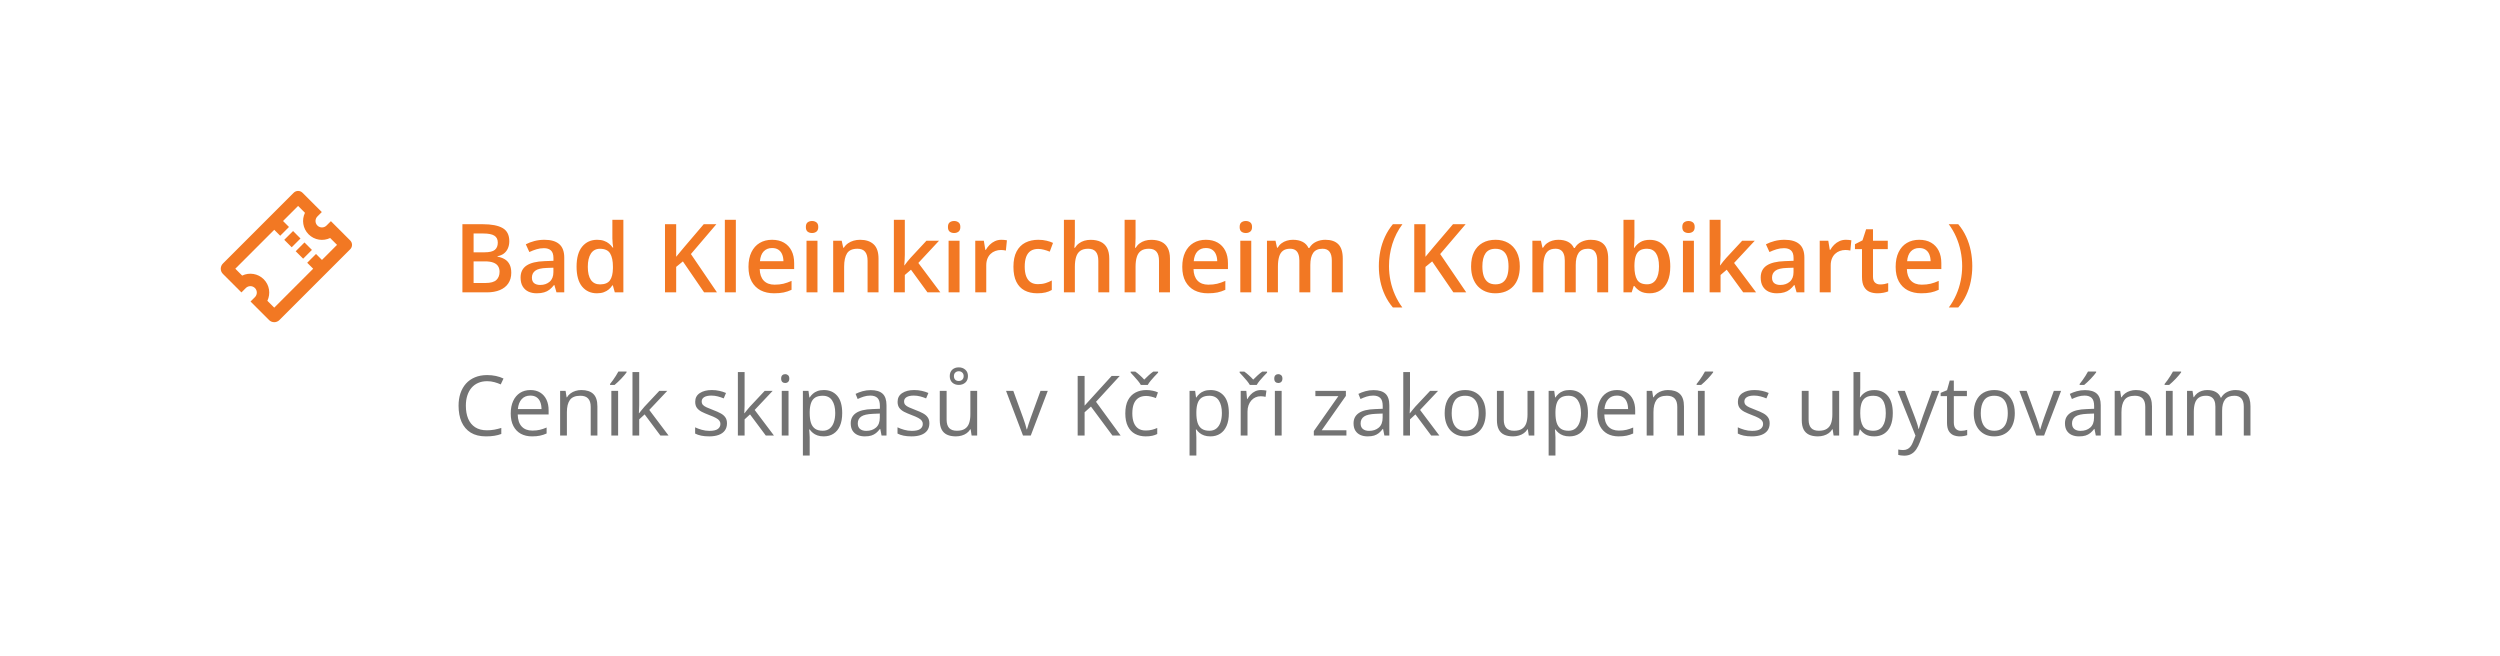 <svg width="419" height="110" viewBox="0 0 419 110" fill="none" xmlns="http://www.w3.org/2000/svg">
<g filter="url(#filter0_d_834_2)">
<rect x="20" y="20" width="379" height="70" rx="8" fill="white"/>
</g>
<path d="M77.5 37.578H80.898C82.372 37.578 83.484 37.792 84.234 38.219C84.984 38.646 85.359 39.383 85.359 40.43C85.359 40.867 85.281 41.263 85.125 41.617C84.974 41.966 84.753 42.255 84.461 42.484C84.169 42.708 83.81 42.859 83.383 42.938V43.016C83.826 43.094 84.219 43.232 84.562 43.43C84.912 43.628 85.185 43.911 85.383 44.281C85.586 44.651 85.688 45.13 85.688 45.719C85.688 46.417 85.521 47.01 85.188 47.5C84.859 47.99 84.388 48.362 83.773 48.617C83.164 48.872 82.44 49 81.602 49H77.5V37.578ZM79.375 42.289H81.172C82.021 42.289 82.609 42.151 82.938 41.875C83.266 41.599 83.43 41.195 83.43 40.664C83.43 40.122 83.234 39.732 82.844 39.492C82.458 39.253 81.844 39.133 81 39.133H79.375V42.289ZM79.375 43.805V47.43H81.352C82.227 47.43 82.841 47.26 83.195 46.922C83.549 46.583 83.727 46.125 83.727 45.547C83.727 45.193 83.646 44.885 83.484 44.625C83.328 44.365 83.07 44.164 82.711 44.023C82.352 43.878 81.867 43.805 81.258 43.805H79.375ZM91.25 40.188C92.344 40.188 93.169 40.43 93.727 40.914C94.289 41.398 94.57 42.154 94.57 43.18V49H93.266L92.914 47.773H92.852C92.607 48.086 92.354 48.344 92.094 48.547C91.833 48.75 91.531 48.901 91.188 49C90.849 49.104 90.435 49.156 89.945 49.156C89.43 49.156 88.969 49.062 88.562 48.875C88.156 48.682 87.836 48.391 87.602 48C87.367 47.609 87.25 47.115 87.25 46.516C87.25 45.625 87.581 44.956 88.242 44.508C88.909 44.06 89.914 43.812 91.258 43.766L92.758 43.711V43.258C92.758 42.659 92.617 42.232 92.336 41.977C92.06 41.721 91.669 41.594 91.164 41.594C90.732 41.594 90.312 41.656 89.906 41.781C89.5 41.906 89.104 42.06 88.719 42.242L88.125 40.945C88.547 40.721 89.026 40.539 89.562 40.398C90.104 40.258 90.667 40.188 91.25 40.188ZM92.75 44.867L91.633 44.906C90.716 44.938 90.073 45.094 89.703 45.375C89.333 45.656 89.148 46.042 89.148 46.531C89.148 46.958 89.276 47.271 89.531 47.469C89.787 47.661 90.122 47.758 90.539 47.758C91.174 47.758 91.701 47.578 92.117 47.219C92.539 46.854 92.75 46.32 92.75 45.617V44.867ZM100.047 49.156C99.016 49.156 98.188 48.781 97.562 48.031C96.943 47.276 96.633 46.164 96.633 44.695C96.633 43.211 96.948 42.089 97.578 41.328C98.213 40.568 99.049 40.188 100.086 40.188C100.523 40.188 100.906 40.247 101.234 40.367C101.562 40.482 101.844 40.638 102.078 40.836C102.318 41.034 102.521 41.255 102.688 41.5H102.773C102.747 41.339 102.716 41.107 102.68 40.805C102.648 40.497 102.633 40.214 102.633 39.953V36.844H104.477V49H103.039L102.711 47.82H102.633C102.477 48.07 102.279 48.297 102.039 48.5C101.805 48.698 101.523 48.857 101.195 48.977C100.872 49.096 100.49 49.156 100.047 49.156ZM100.562 47.664C101.349 47.664 101.904 47.438 102.227 46.984C102.549 46.531 102.716 45.852 102.727 44.945V44.703C102.727 43.734 102.57 42.992 102.258 42.477C101.945 41.956 101.375 41.695 100.547 41.695C99.885 41.695 99.38 41.964 99.031 42.5C98.688 43.031 98.516 43.773 98.516 44.727C98.516 45.68 98.688 46.409 99.031 46.914C99.38 47.414 99.891 47.664 100.562 47.664ZM120.164 49H118.008L114.453 43.812L113.328 44.727V49H111.453V37.578H113.328V43.039C113.557 42.758 113.789 42.477 114.023 42.195C114.258 41.914 114.492 41.633 114.727 41.352L117.945 37.578H120.062L115.797 42.578L120.164 49ZM123.328 49H121.484V36.844H123.328V49ZM129.398 40.188C130.169 40.188 130.831 40.346 131.383 40.664C131.935 40.982 132.359 41.432 132.656 42.016C132.953 42.599 133.102 43.297 133.102 44.109V45.094H127.328C127.349 45.932 127.573 46.578 128 47.031C128.432 47.484 129.036 47.711 129.812 47.711C130.365 47.711 130.859 47.659 131.297 47.555C131.74 47.445 132.195 47.286 132.664 47.078V48.57C132.232 48.773 131.792 48.922 131.344 49.016C130.896 49.109 130.359 49.156 129.734 49.156C128.885 49.156 128.138 48.992 127.492 48.664C126.852 48.331 126.349 47.836 125.984 47.18C125.625 46.523 125.445 45.708 125.445 44.734C125.445 43.766 125.609 42.943 125.938 42.266C126.266 41.589 126.727 41.073 127.32 40.719C127.914 40.365 128.607 40.188 129.398 40.188ZM129.398 41.57C128.82 41.57 128.352 41.758 127.992 42.133C127.638 42.508 127.43 43.057 127.367 43.781H131.305C131.299 43.349 131.227 42.966 131.086 42.633C130.951 42.3 130.742 42.039 130.461 41.852C130.185 41.664 129.831 41.57 129.398 41.57ZM137.008 40.352V49H135.172V40.352H137.008ZM136.102 37.039C136.383 37.039 136.625 37.115 136.828 37.266C137.036 37.417 137.141 37.677 137.141 38.047C137.141 38.411 137.036 38.672 136.828 38.828C136.625 38.979 136.383 39.055 136.102 39.055C135.81 39.055 135.562 38.979 135.359 38.828C135.161 38.672 135.062 38.411 135.062 38.047C135.062 37.677 135.161 37.417 135.359 37.266C135.562 37.115 135.81 37.039 136.102 37.039ZM144.148 40.188C145.122 40.188 145.88 40.44 146.422 40.945C146.969 41.445 147.242 42.25 147.242 43.359V49H145.406V43.703C145.406 43.031 145.268 42.529 144.992 42.195C144.716 41.857 144.289 41.688 143.711 41.688C142.872 41.688 142.289 41.945 141.961 42.461C141.638 42.977 141.477 43.724 141.477 44.703V49H139.641V40.352H141.07L141.328 41.523H141.43C141.617 41.221 141.849 40.974 142.125 40.781C142.406 40.583 142.719 40.435 143.062 40.336C143.411 40.237 143.773 40.188 144.148 40.188ZM151.648 36.844V42.719C151.648 42.984 151.638 43.276 151.617 43.594C151.596 43.906 151.576 44.2 151.555 44.477H151.594C151.729 44.294 151.891 44.081 152.078 43.836C152.271 43.591 152.453 43.378 152.625 43.195L155.266 40.352H157.375L153.914 44.07L157.602 49H155.445L152.68 45.203L151.648 46.086V49H149.812V36.844H151.648ZM160.82 40.352V49H158.984V40.352H160.82ZM159.914 37.039C160.195 37.039 160.438 37.115 160.641 37.266C160.849 37.417 160.953 37.677 160.953 38.047C160.953 38.411 160.849 38.672 160.641 38.828C160.438 38.979 160.195 39.055 159.914 39.055C159.622 39.055 159.375 38.979 159.172 38.828C158.974 38.672 158.875 38.411 158.875 38.047C158.875 37.677 158.974 37.417 159.172 37.266C159.375 37.115 159.622 37.039 159.914 37.039ZM167.836 40.188C167.982 40.188 168.141 40.195 168.312 40.211C168.484 40.227 168.633 40.247 168.758 40.273L168.586 41.992C168.477 41.961 168.341 41.938 168.18 41.922C168.023 41.906 167.883 41.898 167.758 41.898C167.43 41.898 167.117 41.953 166.82 42.062C166.523 42.167 166.26 42.328 166.031 42.547C165.802 42.76 165.622 43.029 165.492 43.352C165.362 43.675 165.297 44.05 165.297 44.477V49H163.453V40.352H164.891L165.141 41.875H165.227C165.398 41.568 165.612 41.286 165.867 41.031C166.122 40.776 166.414 40.573 166.742 40.422C167.076 40.266 167.44 40.188 167.836 40.188ZM173.844 49.156C173.026 49.156 172.318 48.997 171.719 48.68C171.12 48.362 170.659 47.875 170.336 47.219C170.013 46.562 169.852 45.729 169.852 44.719C169.852 43.667 170.029 42.807 170.383 42.141C170.737 41.474 171.227 40.982 171.852 40.664C172.482 40.346 173.203 40.188 174.016 40.188C174.531 40.188 174.997 40.24 175.414 40.344C175.836 40.443 176.193 40.565 176.484 40.711L175.938 42.18C175.62 42.05 175.294 41.94 174.961 41.852C174.628 41.763 174.307 41.719 174 41.719C173.495 41.719 173.073 41.831 172.734 42.055C172.401 42.279 172.151 42.612 171.984 43.055C171.823 43.497 171.742 44.047 171.742 44.703C171.742 45.339 171.826 45.875 171.992 46.312C172.159 46.745 172.406 47.073 172.734 47.297C173.062 47.516 173.466 47.625 173.945 47.625C174.419 47.625 174.844 47.568 175.219 47.453C175.594 47.339 175.948 47.19 176.281 47.008V48.602C175.953 48.789 175.602 48.927 175.227 49.016C174.852 49.109 174.391 49.156 173.844 49.156ZM180.148 36.844V39.898C180.148 40.216 180.138 40.526 180.117 40.828C180.102 41.13 180.083 41.365 180.062 41.531H180.164C180.346 41.229 180.57 40.982 180.836 40.789C181.102 40.591 181.398 40.443 181.727 40.344C182.06 40.245 182.414 40.195 182.789 40.195C183.451 40.195 184.013 40.307 184.477 40.531C184.94 40.75 185.294 41.091 185.539 41.555C185.789 42.018 185.914 42.62 185.914 43.359V49H184.078V43.703C184.078 43.031 183.94 42.529 183.664 42.195C183.388 41.857 182.961 41.688 182.383 41.688C181.826 41.688 181.383 41.805 181.055 42.039C180.732 42.268 180.5 42.609 180.359 43.062C180.219 43.51 180.148 44.057 180.148 44.703V49H178.312V36.844H180.148ZM190.32 36.844V39.898C190.32 40.216 190.31 40.526 190.289 40.828C190.273 41.13 190.255 41.365 190.234 41.531H190.336C190.518 41.229 190.742 40.982 191.008 40.789C191.273 40.591 191.57 40.443 191.898 40.344C192.232 40.245 192.586 40.195 192.961 40.195C193.622 40.195 194.185 40.307 194.648 40.531C195.112 40.75 195.466 41.091 195.711 41.555C195.961 42.018 196.086 42.62 196.086 43.359V49H194.25V43.703C194.25 43.031 194.112 42.529 193.836 42.195C193.56 41.857 193.133 41.688 192.555 41.688C191.997 41.688 191.555 41.805 191.227 42.039C190.904 42.268 190.672 42.609 190.531 43.062C190.391 43.51 190.32 44.057 190.32 44.703V49H188.484V36.844H190.32ZM202.102 40.188C202.872 40.188 203.534 40.346 204.086 40.664C204.638 40.982 205.062 41.432 205.359 42.016C205.656 42.599 205.805 43.297 205.805 44.109V45.094H200.031C200.052 45.932 200.276 46.578 200.703 47.031C201.135 47.484 201.74 47.711 202.516 47.711C203.068 47.711 203.562 47.659 204 47.555C204.443 47.445 204.898 47.286 205.367 47.078V48.57C204.935 48.773 204.495 48.922 204.047 49.016C203.599 49.109 203.062 49.156 202.438 49.156C201.589 49.156 200.841 48.992 200.195 48.664C199.555 48.331 199.052 47.836 198.688 47.18C198.328 46.523 198.148 45.708 198.148 44.734C198.148 43.766 198.312 42.943 198.641 42.266C198.969 41.589 199.43 41.073 200.023 40.719C200.617 40.365 201.31 40.188 202.102 40.188ZM202.102 41.57C201.523 41.57 201.055 41.758 200.695 42.133C200.341 42.508 200.133 43.057 200.07 43.781H204.008C204.003 43.349 203.93 42.966 203.789 42.633C203.654 42.3 203.445 42.039 203.164 41.852C202.888 41.664 202.534 41.57 202.102 41.57ZM209.711 40.352V49H207.875V40.352H209.711ZM208.805 37.039C209.086 37.039 209.328 37.115 209.531 37.266C209.74 37.417 209.844 37.677 209.844 38.047C209.844 38.411 209.74 38.672 209.531 38.828C209.328 38.979 209.086 39.055 208.805 39.055C208.513 39.055 208.266 38.979 208.062 38.828C207.865 38.672 207.766 38.411 207.766 38.047C207.766 37.677 207.865 37.417 208.062 37.266C208.266 37.115 208.513 37.039 208.805 37.039ZM222.117 40.188C223.086 40.188 223.815 40.438 224.305 40.938C224.799 41.438 225.047 42.24 225.047 43.344V49H223.211V43.672C223.211 43.016 223.083 42.521 222.828 42.188C222.573 41.854 222.185 41.688 221.664 41.688C220.935 41.688 220.409 41.922 220.086 42.391C219.768 42.854 219.609 43.529 219.609 44.414V49H217.773V43.672C217.773 43.234 217.716 42.87 217.602 42.578C217.492 42.281 217.323 42.06 217.094 41.914C216.865 41.763 216.576 41.688 216.227 41.688C215.721 41.688 215.318 41.802 215.016 42.031C214.719 42.26 214.505 42.599 214.375 43.047C214.245 43.49 214.18 44.034 214.18 44.68V49H212.344V40.352H213.773L214.031 41.516H214.133C214.31 41.214 214.529 40.966 214.789 40.773C215.055 40.575 215.349 40.43 215.672 40.336C215.995 40.237 216.331 40.188 216.68 40.188C217.326 40.188 217.87 40.302 218.312 40.531C218.755 40.755 219.086 41.099 219.305 41.562H219.445C219.716 41.094 220.094 40.747 220.578 40.523C221.062 40.3 221.576 40.188 222.117 40.188ZM231.094 44.617C231.094 43.742 231.177 42.888 231.344 42.055C231.516 41.221 231.776 40.427 232.125 39.672C232.474 38.917 232.914 38.219 233.445 37.578H235.047C234.302 38.573 233.74 39.675 233.359 40.883C232.984 42.091 232.797 43.331 232.797 44.602C232.797 45.43 232.88 46.25 233.047 47.062C233.214 47.875 233.464 48.656 233.797 49.406C234.13 50.161 234.542 50.87 235.031 51.531H233.445C232.914 50.906 232.474 50.224 232.125 49.484C231.776 48.745 231.516 47.964 231.344 47.141C231.177 46.318 231.094 45.477 231.094 44.617ZM245.742 49H243.586L240.031 43.812L238.906 44.727V49H237.031V37.578H238.906V43.039C239.135 42.758 239.367 42.477 239.602 42.195C239.836 41.914 240.07 41.633 240.305 41.352L243.523 37.578H245.641L241.375 42.578L245.742 49ZM254.719 44.656C254.719 45.375 254.625 46.013 254.438 46.57C254.25 47.128 253.977 47.599 253.617 47.984C253.258 48.365 252.826 48.656 252.32 48.859C251.815 49.057 251.245 49.156 250.609 49.156C250.016 49.156 249.471 49.057 248.977 48.859C248.482 48.656 248.052 48.365 247.688 47.984C247.328 47.599 247.049 47.128 246.852 46.57C246.654 46.013 246.555 45.375 246.555 44.656C246.555 43.703 246.719 42.896 247.047 42.234C247.38 41.568 247.854 41.06 248.469 40.711C249.083 40.362 249.815 40.188 250.664 40.188C251.461 40.188 252.164 40.362 252.773 40.711C253.383 41.06 253.859 41.568 254.203 42.234C254.547 42.901 254.719 43.708 254.719 44.656ZM248.445 44.656C248.445 45.286 248.521 45.825 248.672 46.273C248.828 46.721 249.068 47.065 249.391 47.305C249.714 47.539 250.13 47.656 250.641 47.656C251.151 47.656 251.568 47.539 251.891 47.305C252.214 47.065 252.451 46.721 252.602 46.273C252.753 45.825 252.828 45.286 252.828 44.656C252.828 44.026 252.753 43.492 252.602 43.055C252.451 42.612 252.214 42.276 251.891 42.047C251.568 41.812 251.148 41.695 250.633 41.695C249.872 41.695 249.318 41.95 248.969 42.461C248.62 42.971 248.445 43.703 248.445 44.656ZM266.602 40.188C267.57 40.188 268.299 40.438 268.789 40.938C269.284 41.438 269.531 42.24 269.531 43.344V49H267.695V43.672C267.695 43.016 267.568 42.521 267.312 42.188C267.057 41.854 266.669 41.688 266.148 41.688C265.419 41.688 264.893 41.922 264.57 42.391C264.253 42.854 264.094 43.529 264.094 44.414V49H262.258V43.672C262.258 43.234 262.201 42.87 262.086 42.578C261.977 42.281 261.807 42.06 261.578 41.914C261.349 41.763 261.06 41.688 260.711 41.688C260.206 41.688 259.802 41.802 259.5 42.031C259.203 42.26 258.99 42.599 258.859 43.047C258.729 43.49 258.664 44.034 258.664 44.68V49H256.828V40.352H258.258L258.516 41.516H258.617C258.794 41.214 259.013 40.966 259.273 40.773C259.539 40.575 259.833 40.43 260.156 40.336C260.479 40.237 260.815 40.188 261.164 40.188C261.81 40.188 262.354 40.302 262.797 40.531C263.24 40.755 263.57 41.099 263.789 41.562H263.93C264.201 41.094 264.578 40.747 265.062 40.523C265.547 40.3 266.06 40.188 266.602 40.188ZM273.93 36.844V39.773C273.93 40.112 273.919 40.445 273.898 40.773C273.883 41.096 273.867 41.349 273.852 41.531H273.93C274.164 41.156 274.49 40.841 274.906 40.586C275.328 40.325 275.867 40.195 276.523 40.195C277.549 40.195 278.375 40.573 279 41.328C279.625 42.078 279.938 43.19 279.938 44.664C279.938 45.643 279.794 46.466 279.508 47.133C279.221 47.8 278.818 48.305 278.297 48.648C277.781 48.987 277.174 49.156 276.477 49.156C275.82 49.156 275.289 49.036 274.883 48.797C274.482 48.552 274.167 48.268 273.938 47.945H273.805L273.469 49H272.094V36.844H273.93ZM276.039 41.688C275.518 41.688 275.104 41.792 274.797 42C274.495 42.208 274.276 42.521 274.141 42.938C274.005 43.349 273.935 43.872 273.93 44.508V44.672C273.93 45.635 274.081 46.372 274.383 46.883C274.69 47.393 275.247 47.648 276.055 47.648C276.695 47.648 277.188 47.391 277.531 46.875C277.875 46.354 278.047 45.609 278.047 44.641C278.047 43.661 277.875 42.925 277.531 42.43C277.193 41.935 276.695 41.688 276.039 41.688ZM283.898 40.352V49H282.062V40.352H283.898ZM282.992 37.039C283.273 37.039 283.516 37.115 283.719 37.266C283.927 37.417 284.031 37.677 284.031 38.047C284.031 38.411 283.927 38.672 283.719 38.828C283.516 38.979 283.273 39.055 282.992 39.055C282.701 39.055 282.453 38.979 282.25 38.828C282.052 38.672 281.953 38.411 281.953 38.047C281.953 37.677 282.052 37.417 282.25 37.266C282.453 37.115 282.701 37.039 282.992 37.039ZM288.367 36.844V42.719C288.367 42.984 288.357 43.276 288.336 43.594C288.315 43.906 288.294 44.2 288.273 44.477H288.312C288.448 44.294 288.609 44.081 288.797 43.836C288.99 43.591 289.172 43.378 289.344 43.195L291.984 40.352H294.094L290.633 44.07L294.32 49H292.164L289.398 45.203L288.367 46.086V49H286.531V36.844H288.367ZM299.094 40.188C300.188 40.188 301.013 40.43 301.57 40.914C302.133 41.398 302.414 42.154 302.414 43.18V49H301.109L300.758 47.773H300.695C300.451 48.086 300.198 48.344 299.938 48.547C299.677 48.75 299.375 48.901 299.031 49C298.693 49.104 298.279 49.156 297.789 49.156C297.273 49.156 296.812 49.062 296.406 48.875C296 48.682 295.68 48.391 295.445 48C295.211 47.609 295.094 47.115 295.094 46.516C295.094 45.625 295.424 44.956 296.086 44.508C296.753 44.06 297.758 43.812 299.102 43.766L300.602 43.711V43.258C300.602 42.659 300.461 42.232 300.18 41.977C299.904 41.721 299.513 41.594 299.008 41.594C298.576 41.594 298.156 41.656 297.75 41.781C297.344 41.906 296.948 42.06 296.562 42.242L295.969 40.945C296.391 40.721 296.87 40.539 297.406 40.398C297.948 40.258 298.51 40.188 299.094 40.188ZM300.594 44.867L299.477 44.906C298.56 44.938 297.917 45.094 297.547 45.375C297.177 45.656 296.992 46.042 296.992 46.531C296.992 46.958 297.12 47.271 297.375 47.469C297.63 47.661 297.966 47.758 298.383 47.758C299.018 47.758 299.544 47.578 299.961 47.219C300.383 46.854 300.594 46.32 300.594 45.617V44.867ZM309.367 40.188C309.513 40.188 309.672 40.195 309.844 40.211C310.016 40.227 310.164 40.247 310.289 40.273L310.117 41.992C310.008 41.961 309.872 41.938 309.711 41.922C309.555 41.906 309.414 41.898 309.289 41.898C308.961 41.898 308.648 41.953 308.352 42.062C308.055 42.167 307.792 42.328 307.562 42.547C307.333 42.76 307.154 43.029 307.023 43.352C306.893 43.675 306.828 44.05 306.828 44.477V49H304.984V40.352H306.422L306.672 41.875H306.758C306.93 41.568 307.143 41.286 307.398 41.031C307.654 40.776 307.945 40.573 308.273 40.422C308.607 40.266 308.971 40.188 309.367 40.188ZM315.109 47.672C315.349 47.672 315.586 47.651 315.82 47.609C316.055 47.562 316.268 47.508 316.461 47.445V48.836C316.258 48.925 315.995 49 315.672 49.062C315.349 49.125 315.013 49.156 314.664 49.156C314.174 49.156 313.734 49.075 313.344 48.914C312.953 48.747 312.643 48.464 312.414 48.062C312.185 47.661 312.07 47.107 312.07 46.398V41.75H310.891V40.93L312.156 40.281L312.758 38.43H313.914V40.352H316.391V41.75H313.914V46.375C313.914 46.812 314.023 47.138 314.242 47.352C314.461 47.565 314.75 47.672 315.109 47.672ZM321.664 40.188C322.435 40.188 323.096 40.346 323.648 40.664C324.201 40.982 324.625 41.432 324.922 42.016C325.219 42.599 325.367 43.297 325.367 44.109V45.094H319.594C319.615 45.932 319.839 46.578 320.266 47.031C320.698 47.484 321.302 47.711 322.078 47.711C322.63 47.711 323.125 47.659 323.562 47.555C324.005 47.445 324.461 47.286 324.93 47.078V48.57C324.497 48.773 324.057 48.922 323.609 49.016C323.161 49.109 322.625 49.156 322 49.156C321.151 49.156 320.404 48.992 319.758 48.664C319.117 48.331 318.615 47.836 318.25 47.18C317.891 46.523 317.711 45.708 317.711 44.734C317.711 43.766 317.875 42.943 318.203 42.266C318.531 41.589 318.992 41.073 319.586 40.719C320.18 40.365 320.872 40.188 321.664 40.188ZM321.664 41.57C321.086 41.57 320.617 41.758 320.258 42.133C319.904 42.508 319.695 43.057 319.633 43.781H323.57C323.565 43.349 323.492 42.966 323.352 42.633C323.216 42.3 323.008 42.039 322.727 41.852C322.451 41.664 322.096 41.57 321.664 41.57ZM330.555 44.609C330.555 45.474 330.471 46.318 330.305 47.141C330.138 47.964 329.88 48.745 329.531 49.484C329.188 50.224 328.745 50.906 328.203 51.531H326.625C327.115 50.87 327.526 50.161 327.859 49.406C328.193 48.651 328.443 47.867 328.609 47.055C328.776 46.242 328.859 45.422 328.859 44.594C328.859 43.75 328.773 42.917 328.602 42.094C328.435 41.271 328.185 40.479 327.852 39.719C327.518 38.953 327.104 38.24 326.609 37.578H328.203C328.745 38.219 329.188 38.917 329.531 39.672C329.88 40.427 330.138 41.221 330.305 42.055C330.471 42.883 330.555 43.734 330.555 44.609Z" fill="#F27823"/>
<path fill-rule="evenodd" clip-rule="evenodd" d="M49.961 32C50.237 32 50.502 32.11 50.697 32.305L53.933 35.541L53.197 36.277C52.775 36.699 52.775 37.382 53.197 37.803C53.618 38.225 54.301 38.225 54.723 37.803L55.459 37.067L58.695 40.303C59.102 40.709 59.102 41.369 58.695 41.776L46.83 53.64C46.351 54.12 45.573 54.12 45.094 53.64L41.99 50.536L42.726 49.8C43.148 49.379 43.148 48.695 42.726 48.274C42.305 47.852 41.621 47.852 41.2 48.274L40.464 49.01L37.36 45.906C36.88 45.427 36.88 44.649 37.36 44.17L49.224 32.305C49.42 32.11 49.685 32 49.961 32ZM49.961 34.514L47.435 37.04L48.434 38.04L46.962 39.513L45.962 38.513L39.437 45.038L40.588 46.189C41.765 45.62 43.222 45.824 44.199 46.801C45.176 47.778 45.38 49.235 44.811 50.412L45.962 51.563L52.487 45.038L51.487 44.038L52.96 42.566L53.96 43.565L56.486 41.039L55.335 39.889C54.158 40.457 52.701 40.253 51.724 39.276C50.747 38.299 50.543 36.842 51.111 35.665L49.961 34.514ZM48.891 41.442L47.642 40.193L49.114 38.72L50.364 39.969L48.891 41.442ZM50.807 43.358L49.558 42.109L51.031 40.636L52.28 41.886L50.807 43.358Z" fill="#F27823"/>
<path d="M81.64 63.888C81.088 63.888 80.591 63.983 80.149 64.175C79.712 64.362 79.338 64.635 79.028 64.995C78.723 65.351 78.488 65.781 78.324 66.287C78.16 66.793 78.078 67.363 78.078 67.996C78.078 68.835 78.208 69.564 78.468 70.184C78.732 70.799 79.124 71.275 79.644 71.612C80.168 71.95 80.822 72.118 81.606 72.118C82.052 72.118 82.471 72.082 82.863 72.009C83.26 71.931 83.645 71.836 84.019 71.722V72.733C83.654 72.87 83.271 72.97 82.87 73.034C82.469 73.103 81.993 73.137 81.441 73.137C80.425 73.137 79.575 72.927 78.892 72.508C78.213 72.084 77.702 71.487 77.36 70.717C77.023 69.947 76.855 69.037 76.855 67.989C76.855 67.233 76.959 66.542 77.169 65.918C77.383 65.289 77.693 64.747 78.099 64.291C78.509 63.835 79.01 63.484 79.603 63.238C80.2 62.988 80.883 62.862 81.653 62.862C82.159 62.862 82.647 62.912 83.116 63.013C83.586 63.113 84.009 63.257 84.388 63.443L83.923 64.428C83.604 64.282 83.253 64.157 82.87 64.052C82.492 63.942 82.082 63.888 81.64 63.888ZM88.899 65.371C89.537 65.371 90.084 65.512 90.54 65.795C90.996 66.078 91.344 66.474 91.586 66.984C91.828 67.49 91.948 68.083 91.948 68.762V69.466H86.773C86.787 70.345 87.006 71.015 87.43 71.476C87.853 71.936 88.451 72.166 89.221 72.166C89.695 72.166 90.114 72.123 90.478 72.036C90.843 71.95 91.221 71.822 91.613 71.653V72.651C91.235 72.82 90.859 72.943 90.485 73.02C90.116 73.098 89.679 73.137 89.173 73.137C88.453 73.137 87.824 72.991 87.286 72.699C86.753 72.403 86.338 71.97 86.042 71.4C85.746 70.831 85.598 70.133 85.598 69.309C85.598 68.502 85.732 67.805 86.001 67.217C86.274 66.624 86.657 66.169 87.149 65.85C87.646 65.531 88.23 65.371 88.899 65.371ZM88.886 66.301C88.28 66.301 87.796 66.499 87.436 66.895C87.076 67.292 86.862 67.846 86.794 68.557H90.759C90.754 68.11 90.684 67.718 90.547 67.381C90.415 67.039 90.212 66.775 89.939 66.588C89.665 66.397 89.314 66.301 88.886 66.301ZM97.424 65.371C98.312 65.371 98.985 65.59 99.44 66.027C99.896 66.46 100.124 67.158 100.124 68.119V73H99.003V68.194C99.003 67.57 98.859 67.103 98.572 66.793C98.29 66.483 97.855 66.328 97.267 66.328C96.437 66.328 95.854 66.563 95.517 67.032C95.179 67.502 95.011 68.183 95.011 69.076V73H93.876V65.508H94.792L94.963 66.588H95.024C95.184 66.324 95.387 66.103 95.633 65.925C95.879 65.743 96.155 65.606 96.46 65.515C96.765 65.419 97.087 65.371 97.424 65.371ZM103.597 73H102.462V65.508H103.597V73ZM105.012 62.274V62.411C104.921 62.543 104.795 62.703 104.636 62.89C104.481 63.072 104.308 63.266 104.116 63.471C103.925 63.671 103.731 63.863 103.535 64.045C103.344 64.227 103.166 64.384 103.002 64.517H102.243V64.353C102.389 64.179 102.549 63.972 102.722 63.73C102.895 63.484 103.063 63.234 103.228 62.978C103.392 62.719 103.528 62.484 103.638 62.274H105.012ZM107.131 62.363V67.887C107.131 68.069 107.124 68.292 107.11 68.557C107.097 68.816 107.085 69.046 107.076 69.247H107.124C107.22 69.129 107.359 68.953 107.541 68.721C107.728 68.488 107.885 68.301 108.013 68.16L110.501 65.508H111.834L108.819 68.707L112.053 73H110.686L108.04 69.452L107.131 70.286V73H106.003V62.363H107.131ZM121.842 70.949C121.842 71.428 121.721 71.831 121.479 72.159C121.243 72.483 120.901 72.727 120.454 72.891C120.012 73.055 119.483 73.137 118.868 73.137C118.344 73.137 117.891 73.096 117.508 73.014C117.125 72.932 116.79 72.815 116.503 72.665V71.619C116.808 71.769 117.173 71.906 117.597 72.029C118.021 72.152 118.453 72.214 118.896 72.214C119.543 72.214 120.012 72.109 120.304 71.899C120.595 71.69 120.741 71.405 120.741 71.045C120.741 70.84 120.682 70.66 120.563 70.505C120.45 70.345 120.256 70.193 119.982 70.047C119.709 69.897 119.331 69.732 118.848 69.555C118.369 69.372 117.954 69.192 117.604 69.015C117.257 68.832 116.988 68.611 116.797 68.352C116.61 68.092 116.517 67.755 116.517 67.34C116.517 66.706 116.772 66.221 117.282 65.884C117.797 65.542 118.472 65.371 119.306 65.371C119.757 65.371 120.178 65.417 120.57 65.508C120.967 65.594 121.336 65.713 121.678 65.863L121.295 66.772C120.985 66.64 120.655 66.529 120.304 66.438C119.953 66.346 119.595 66.301 119.23 66.301C118.706 66.301 118.303 66.387 118.021 66.561C117.743 66.734 117.604 66.971 117.604 67.272C117.604 67.504 117.667 67.695 117.795 67.846C117.927 67.996 118.137 68.137 118.424 68.269C118.711 68.402 119.089 68.557 119.559 68.734C120.028 68.908 120.434 69.088 120.775 69.274C121.117 69.457 121.379 69.68 121.562 69.944C121.748 70.204 121.842 70.539 121.842 70.949ZM124.795 62.363V67.887C124.795 68.069 124.788 68.292 124.774 68.557C124.761 68.816 124.749 69.046 124.74 69.247H124.788C124.884 69.129 125.023 68.953 125.205 68.721C125.392 68.488 125.549 68.301 125.677 68.16L128.165 65.508H129.498L126.483 68.707L129.717 73H128.35L125.704 69.452L124.795 70.286V73H123.667V62.363H124.795ZM132.157 65.508V73H131.022V65.508H132.157ZM131.604 62.705C131.79 62.705 131.95 62.767 132.082 62.89C132.219 63.008 132.287 63.195 132.287 63.45C132.287 63.701 132.219 63.888 132.082 64.011C131.95 64.134 131.79 64.195 131.604 64.195C131.408 64.195 131.243 64.134 131.111 64.011C130.984 63.888 130.92 63.701 130.92 63.45C130.92 63.195 130.984 63.008 131.111 62.89C131.243 62.767 131.408 62.705 131.604 62.705ZM138.084 65.371C139.018 65.371 139.763 65.692 140.319 66.335C140.875 66.978 141.153 67.944 141.153 69.233C141.153 70.086 141.026 70.801 140.771 71.38C140.515 71.959 140.155 72.396 139.69 72.692C139.23 72.989 138.686 73.137 138.057 73.137C137.66 73.137 137.312 73.084 137.011 72.98C136.71 72.875 136.452 72.733 136.238 72.556C136.024 72.378 135.846 72.184 135.705 71.975H135.623C135.637 72.152 135.653 72.367 135.671 72.617C135.694 72.868 135.705 73.087 135.705 73.273V76.35H134.563V65.508H135.5L135.65 66.615H135.705C135.851 66.387 136.029 66.18 136.238 65.993C136.448 65.802 136.703 65.651 137.004 65.542C137.309 65.428 137.669 65.371 138.084 65.371ZM137.886 66.328C137.366 66.328 136.947 66.428 136.628 66.629C136.313 66.829 136.083 67.13 135.938 67.531C135.792 67.928 135.714 68.427 135.705 69.028V69.247C135.705 69.88 135.773 70.416 135.91 70.853C136.051 71.291 136.282 71.624 136.601 71.852C136.924 72.079 137.357 72.193 137.899 72.193C138.364 72.193 138.752 72.068 139.062 71.817C139.371 71.567 139.602 71.218 139.752 70.772C139.907 70.32 139.984 69.803 139.984 69.22C139.984 68.336 139.811 67.634 139.465 67.114C139.123 66.59 138.597 66.328 137.886 66.328ZM145.938 65.385C146.832 65.385 147.495 65.585 147.928 65.986C148.361 66.387 148.577 67.028 148.577 67.907V73H147.75L147.531 71.893H147.477C147.267 72.166 147.048 72.396 146.82 72.583C146.592 72.765 146.328 72.904 146.027 73C145.731 73.091 145.367 73.137 144.934 73.137C144.478 73.137 144.072 73.057 143.717 72.897C143.366 72.738 143.088 72.496 142.883 72.173C142.682 71.849 142.582 71.439 142.582 70.942C142.582 70.195 142.878 69.621 143.471 69.22C144.063 68.819 144.965 68.6 146.178 68.564L147.47 68.509V68.051C147.47 67.404 147.331 66.95 147.053 66.69C146.775 66.431 146.383 66.301 145.877 66.301C145.485 66.301 145.111 66.358 144.756 66.472C144.4 66.586 144.063 66.72 143.744 66.875L143.396 66.014C143.733 65.841 144.12 65.692 144.558 65.569C144.995 65.446 145.455 65.385 145.938 65.385ZM147.456 69.309L146.314 69.356C145.38 69.393 144.722 69.546 144.339 69.814C143.956 70.083 143.765 70.464 143.765 70.956C143.765 71.384 143.895 71.701 144.154 71.906C144.414 72.111 144.758 72.214 145.187 72.214C145.852 72.214 146.396 72.029 146.82 71.66C147.244 71.291 147.456 70.737 147.456 69.999V69.309ZM155.762 70.949C155.762 71.428 155.641 71.831 155.399 72.159C155.162 72.483 154.821 72.727 154.374 72.891C153.932 73.055 153.403 73.137 152.788 73.137C152.264 73.137 151.811 73.096 151.428 73.014C151.045 72.932 150.71 72.815 150.423 72.665V71.619C150.728 71.769 151.093 71.906 151.517 72.029C151.94 72.152 152.373 72.214 152.815 72.214C153.463 72.214 153.932 72.109 154.224 71.899C154.515 71.69 154.661 71.405 154.661 71.045C154.661 70.84 154.602 70.66 154.483 70.505C154.369 70.345 154.176 70.193 153.902 70.047C153.629 69.897 153.251 69.732 152.768 69.555C152.289 69.372 151.874 69.192 151.523 69.015C151.177 68.832 150.908 68.611 150.717 68.352C150.53 68.092 150.437 67.755 150.437 67.34C150.437 66.706 150.692 66.221 151.202 65.884C151.717 65.542 152.392 65.371 153.226 65.371C153.677 65.371 154.098 65.417 154.49 65.508C154.887 65.594 155.256 65.713 155.598 65.863L155.215 66.772C154.905 66.64 154.575 66.529 154.224 66.438C153.873 66.346 153.515 66.301 153.15 66.301C152.626 66.301 152.223 66.387 151.94 66.561C151.662 66.734 151.523 66.971 151.523 67.272C151.523 67.504 151.587 67.695 151.715 67.846C151.847 67.996 152.057 68.137 152.344 68.269C152.631 68.402 153.009 68.557 153.479 68.734C153.948 68.908 154.354 69.088 154.695 69.274C155.037 69.457 155.299 69.68 155.481 69.944C155.668 70.204 155.762 70.539 155.762 70.949ZM163.773 65.508V73H162.844L162.68 71.947H162.618C162.463 72.207 162.263 72.426 162.017 72.603C161.771 72.781 161.493 72.913 161.183 73C160.877 73.091 160.551 73.137 160.205 73.137C159.613 73.137 159.116 73.041 158.715 72.85C158.314 72.658 158.011 72.362 157.806 71.961C157.605 71.56 157.505 71.045 157.505 70.416V65.508H158.653V70.334C158.653 70.958 158.795 71.425 159.077 71.735C159.36 72.041 159.79 72.193 160.369 72.193C160.925 72.193 161.367 72.088 161.695 71.879C162.028 71.669 162.267 71.362 162.413 70.956C162.559 70.546 162.632 70.045 162.632 69.452V65.508H163.773ZM160.69 64.51C160.248 64.51 159.886 64.38 159.604 64.12C159.321 63.86 159.18 63.498 159.18 63.033C159.18 62.578 159.319 62.22 159.597 61.96C159.879 61.7 160.244 61.57 160.69 61.57C161.123 61.57 161.488 61.7 161.784 61.96C162.08 62.22 162.229 62.573 162.229 63.02C162.229 63.489 162.083 63.856 161.791 64.12C161.499 64.38 161.132 64.51 160.69 64.51ZM160.69 63.853C160.932 63.853 161.128 63.781 161.278 63.635C161.433 63.484 161.511 63.284 161.511 63.033C161.511 62.783 161.431 62.584 161.271 62.438C161.117 62.293 160.923 62.22 160.69 62.22C160.463 62.22 160.269 62.293 160.109 62.438C159.954 62.584 159.877 62.783 159.877 63.033C159.877 63.284 159.948 63.484 160.089 63.635C160.23 63.781 160.431 63.853 160.69 63.853ZM171.457 73L168.613 65.508H169.83L171.478 70.04C171.591 70.35 171.708 70.692 171.826 71.065C171.945 71.439 172.027 71.74 172.072 71.968H172.12C172.175 71.74 172.266 71.439 172.394 71.065C172.521 70.687 172.637 70.345 172.742 70.04L174.39 65.508H175.606L172.756 73H171.457ZM187.822 73H186.448L182.846 68.14L181.779 69.097V73H180.617V63.006H181.779V67.989C182.039 67.693 182.306 67.399 182.579 67.107C182.853 66.811 183.124 66.513 183.393 66.212L186.312 63.006H187.672L183.693 67.34L187.822 73ZM192.02 73.137C191.345 73.137 190.75 72.998 190.235 72.72C189.72 72.442 189.319 72.018 189.032 71.448C188.745 70.879 188.602 70.161 188.602 69.295C188.602 68.388 188.752 67.647 189.053 67.073C189.358 66.495 189.777 66.066 190.311 65.788C190.844 65.51 191.45 65.371 192.129 65.371C192.503 65.371 192.863 65.41 193.209 65.487C193.56 65.56 193.847 65.654 194.07 65.768L193.729 66.718C193.501 66.627 193.236 66.545 192.936 66.472C192.639 66.399 192.361 66.362 192.102 66.362C191.582 66.362 191.149 66.474 190.803 66.697C190.461 66.921 190.203 67.249 190.03 67.682C189.862 68.115 189.777 68.648 189.777 69.281C189.777 69.887 189.859 70.405 190.023 70.833C190.192 71.261 190.44 71.59 190.769 71.817C191.101 72.041 191.516 72.152 192.013 72.152C192.409 72.152 192.767 72.111 193.086 72.029C193.405 71.943 193.694 71.842 193.954 71.728V72.74C193.703 72.868 193.423 72.966 193.113 73.034C192.808 73.103 192.443 73.137 192.02 73.137ZM191.206 64.517C191.088 64.307 190.926 64.077 190.721 63.826C190.516 63.575 190.301 63.329 190.078 63.088C189.859 62.842 189.666 62.63 189.497 62.452V62.281H190.276C190.522 62.45 190.775 62.653 191.035 62.89C191.299 63.122 191.546 63.366 191.773 63.621C192.02 63.366 192.272 63.122 192.532 62.89C192.792 62.653 193.045 62.45 193.291 62.281H194.098V62.452C193.92 62.63 193.717 62.842 193.489 63.088C193.261 63.329 193.045 63.575 192.84 63.826C192.635 64.077 192.475 64.307 192.361 64.517H191.206ZM202.889 65.371C203.823 65.371 204.568 65.692 205.124 66.335C205.68 66.978 205.958 67.944 205.958 69.233C205.958 70.086 205.83 70.801 205.575 71.38C205.32 71.959 204.96 72.396 204.495 72.692C204.035 72.989 203.49 73.137 202.861 73.137C202.465 73.137 202.116 73.084 201.815 72.98C201.515 72.875 201.257 72.733 201.043 72.556C200.829 72.378 200.651 72.184 200.51 71.975H200.428C200.441 72.152 200.457 72.367 200.476 72.617C200.498 72.868 200.51 73.087 200.51 73.273V76.35H199.368V65.508H200.305L200.455 66.615H200.51C200.656 66.387 200.833 66.18 201.043 65.993C201.253 65.802 201.508 65.651 201.809 65.542C202.114 65.428 202.474 65.371 202.889 65.371ZM202.69 66.328C202.171 66.328 201.752 66.428 201.433 66.629C201.118 66.829 200.888 67.13 200.742 67.531C200.596 67.928 200.519 68.427 200.51 69.028V69.247C200.51 69.88 200.578 70.416 200.715 70.853C200.856 71.291 201.086 71.624 201.405 71.852C201.729 72.079 202.162 72.193 202.704 72.193C203.169 72.193 203.556 72.068 203.866 71.817C204.176 71.567 204.406 71.218 204.557 70.772C204.712 70.32 204.789 69.803 204.789 69.22C204.789 68.336 204.616 67.634 204.27 67.114C203.928 66.59 203.401 66.328 202.69 66.328ZM211.345 65.371C211.495 65.371 211.652 65.38 211.816 65.398C211.98 65.412 212.126 65.433 212.254 65.46L212.11 66.513C211.987 66.481 211.851 66.456 211.7 66.438C211.55 66.419 211.409 66.41 211.276 66.41C210.976 66.41 210.691 66.472 210.422 66.595C210.158 66.713 209.925 66.886 209.725 67.114C209.524 67.338 209.367 67.609 209.253 67.928C209.139 68.242 209.082 68.593 209.082 68.981V73H207.94V65.508H208.884L209.007 66.889H209.055C209.21 66.611 209.396 66.358 209.615 66.13C209.834 65.897 210.087 65.713 210.374 65.576C210.666 65.439 210.989 65.371 211.345 65.371ZM209.472 64.517C209.353 64.307 209.191 64.077 208.986 63.826C208.781 63.575 208.567 63.329 208.344 63.088C208.125 62.842 207.931 62.63 207.763 62.452V62.281H208.542C208.788 62.45 209.041 62.653 209.301 62.89C209.565 63.122 209.811 63.366 210.039 63.621C210.285 63.366 210.538 63.122 210.798 62.89C211.058 62.653 211.311 62.45 211.557 62.281H212.363V62.452C212.186 62.63 211.983 62.842 211.755 63.088C211.527 63.329 211.311 63.575 211.105 63.826C210.9 64.077 210.741 64.307 210.627 64.517H209.472ZM214.804 65.508V73H213.669V65.508H214.804ZM214.25 62.705C214.437 62.705 214.596 62.767 214.729 62.89C214.865 63.008 214.934 63.195 214.934 63.45C214.934 63.701 214.865 63.888 214.729 64.011C214.596 64.134 214.437 64.195 214.25 64.195C214.054 64.195 213.89 64.134 213.758 64.011C213.63 63.888 213.566 63.701 213.566 63.45C213.566 63.195 213.63 63.008 213.758 62.89C213.89 62.767 214.054 62.705 214.25 62.705ZM225.659 73H220.197V72.248L224.306 66.397H220.457V65.508H225.57V66.349L221.517 72.118H225.659V73ZM230.212 65.385C231.105 65.385 231.768 65.585 232.201 65.986C232.634 66.387 232.851 67.028 232.851 67.907V73H232.023L231.805 71.893H231.75C231.54 72.166 231.322 72.396 231.094 72.583C230.866 72.765 230.602 72.904 230.301 73C230.005 73.091 229.64 73.137 229.207 73.137C228.751 73.137 228.346 73.057 227.99 72.897C227.639 72.738 227.361 72.496 227.156 72.173C226.956 71.849 226.855 71.439 226.855 70.942C226.855 70.195 227.152 69.621 227.744 69.22C228.337 68.819 229.239 68.6 230.451 68.564L231.743 68.509V68.051C231.743 67.404 231.604 66.95 231.326 66.69C231.048 66.431 230.656 66.301 230.15 66.301C229.758 66.301 229.385 66.358 229.029 66.472C228.674 66.586 228.337 66.72 228.018 66.875L227.669 66.014C228.006 65.841 228.394 65.692 228.831 65.569C229.269 65.446 229.729 65.385 230.212 65.385ZM231.729 69.309L230.588 69.356C229.654 69.393 228.995 69.546 228.612 69.814C228.229 70.083 228.038 70.464 228.038 70.956C228.038 71.384 228.168 71.701 228.428 71.906C228.688 72.111 229.032 72.214 229.46 72.214C230.125 72.214 230.67 72.029 231.094 71.66C231.518 71.291 231.729 70.737 231.729 69.999V69.309ZM236.316 62.363V67.887C236.316 68.069 236.31 68.292 236.296 68.557C236.282 68.816 236.271 69.046 236.262 69.247H236.31C236.405 69.129 236.544 68.953 236.727 68.721C236.913 68.488 237.071 68.301 237.198 68.16L239.687 65.508H241.02L238.005 68.707L241.238 73H239.871L237.226 69.452L236.316 70.286V73H235.188V62.363H236.316ZM249.004 69.24C249.004 69.856 248.924 70.405 248.765 70.888C248.605 71.371 248.375 71.779 248.074 72.111C247.773 72.444 247.409 72.699 246.98 72.877C246.557 73.05 246.076 73.137 245.538 73.137C245.037 73.137 244.576 73.05 244.157 72.877C243.743 72.699 243.382 72.444 243.077 72.111C242.776 71.779 242.542 71.371 242.373 70.888C242.209 70.405 242.127 69.856 242.127 69.24C242.127 68.42 242.266 67.723 242.544 67.148C242.822 66.57 243.218 66.13 243.733 65.829C244.253 65.524 244.87 65.371 245.586 65.371C246.27 65.371 246.867 65.524 247.377 65.829C247.892 66.134 248.291 66.576 248.573 67.155C248.86 67.73 249.004 68.424 249.004 69.24ZM243.303 69.24C243.303 69.842 243.382 70.364 243.542 70.806C243.701 71.248 243.948 71.59 244.28 71.831C244.613 72.073 245.041 72.193 245.565 72.193C246.085 72.193 246.511 72.073 246.844 71.831C247.181 71.59 247.429 71.248 247.589 70.806C247.748 70.364 247.828 69.842 247.828 69.24C247.828 68.643 247.748 68.128 247.589 67.695C247.429 67.258 247.183 66.921 246.851 66.684C246.518 66.447 246.087 66.328 245.559 66.328C244.779 66.328 244.207 66.586 243.843 67.101C243.483 67.616 243.303 68.329 243.303 69.24ZM257.152 65.508V73H256.223L256.059 71.947H255.997C255.842 72.207 255.642 72.426 255.396 72.603C255.149 72.781 254.871 72.913 254.562 73C254.256 73.091 253.93 73.137 253.584 73.137C252.992 73.137 252.495 73.041 252.094 72.85C251.693 72.658 251.39 72.362 251.185 71.961C250.984 71.56 250.884 71.045 250.884 70.416V65.508H252.032V70.334C252.032 70.958 252.174 71.425 252.456 71.735C252.739 72.041 253.169 72.193 253.748 72.193C254.304 72.193 254.746 72.088 255.074 71.879C255.407 71.669 255.646 71.362 255.792 70.956C255.938 70.546 256.011 70.045 256.011 69.452V65.508H257.152ZM263.072 65.371C264.007 65.371 264.752 65.692 265.308 66.335C265.864 66.978 266.142 67.944 266.142 69.233C266.142 70.086 266.014 70.801 265.759 71.38C265.504 71.959 265.144 72.396 264.679 72.692C264.218 72.989 263.674 73.137 263.045 73.137C262.648 73.137 262.3 73.084 261.999 72.98C261.698 72.875 261.441 72.733 261.227 72.556C261.012 72.378 260.835 72.184 260.693 71.975H260.611C260.625 72.152 260.641 72.367 260.659 72.617C260.682 72.868 260.693 73.087 260.693 73.273V76.35H259.552V65.508H260.488L260.639 66.615H260.693C260.839 66.387 261.017 66.18 261.227 65.993C261.436 65.802 261.691 65.651 261.992 65.542C262.298 65.428 262.658 65.371 263.072 65.371ZM262.874 66.328C262.354 66.328 261.935 66.428 261.616 66.629C261.302 66.829 261.072 67.13 260.926 67.531C260.78 67.928 260.702 68.427 260.693 69.028V69.247C260.693 69.88 260.762 70.416 260.898 70.853C261.04 71.291 261.27 71.624 261.589 71.852C261.912 72.079 262.345 72.193 262.888 72.193C263.353 72.193 263.74 72.068 264.05 71.817C264.36 71.567 264.59 71.218 264.74 70.772C264.895 70.32 264.973 69.803 264.973 69.22C264.973 68.336 264.799 67.634 264.453 67.114C264.111 66.59 263.585 66.328 262.874 66.328ZM271.009 65.371C271.647 65.371 272.194 65.512 272.649 65.795C273.105 66.078 273.454 66.474 273.695 66.984C273.937 67.49 274.058 68.083 274.058 68.762V69.466H268.883C268.896 70.345 269.115 71.015 269.539 71.476C269.963 71.936 270.56 72.166 271.33 72.166C271.804 72.166 272.223 72.123 272.588 72.036C272.952 71.95 273.331 71.822 273.723 71.653V72.651C273.344 72.82 272.968 72.943 272.595 73.02C272.226 73.098 271.788 73.137 271.282 73.137C270.562 73.137 269.933 72.991 269.396 72.699C268.862 72.403 268.448 71.97 268.151 71.4C267.855 70.831 267.707 70.133 267.707 69.309C267.707 68.502 267.841 67.805 268.11 67.217C268.384 66.624 268.767 66.169 269.259 65.85C269.756 65.531 270.339 65.371 271.009 65.371ZM270.995 66.301C270.389 66.301 269.906 66.499 269.546 66.895C269.186 67.292 268.972 67.846 268.903 68.557H272.868C272.864 68.11 272.793 67.718 272.656 67.381C272.524 67.039 272.321 66.775 272.048 66.588C271.774 66.397 271.424 66.301 270.995 66.301ZM279.533 65.371C280.422 65.371 281.094 65.59 281.55 66.027C282.006 66.46 282.233 67.158 282.233 68.119V73H281.112V68.194C281.112 67.57 280.969 67.103 280.682 66.793C280.399 66.483 279.964 66.328 279.376 66.328C278.547 66.328 277.963 66.563 277.626 67.032C277.289 67.502 277.12 68.183 277.12 69.076V73H275.985V65.508H276.901L277.072 66.588H277.134C277.293 66.324 277.496 66.103 277.742 65.925C277.988 65.743 278.264 65.606 278.569 65.515C278.875 65.419 279.196 65.371 279.533 65.371ZM285.706 73H284.571V65.508H285.706V73ZM287.121 62.274V62.411C287.03 62.543 286.905 62.703 286.745 62.89C286.59 63.072 286.417 63.266 286.226 63.471C286.034 63.671 285.84 63.863 285.645 64.045C285.453 64.227 285.275 64.384 285.111 64.517H284.353V64.353C284.498 64.179 284.658 63.972 284.831 63.73C285.004 63.484 285.173 63.234 285.337 62.978C285.501 62.719 285.638 62.484 285.747 62.274H287.121ZM296.596 70.949C296.596 71.428 296.475 71.831 296.233 72.159C295.996 72.483 295.655 72.727 295.208 72.891C294.766 73.055 294.237 73.137 293.622 73.137C293.098 73.137 292.645 73.096 292.262 73.014C291.879 72.932 291.544 72.815 291.257 72.665V71.619C291.562 71.769 291.927 71.906 292.351 72.029C292.774 72.152 293.207 72.214 293.649 72.214C294.297 72.214 294.766 72.109 295.058 71.899C295.349 71.69 295.495 71.405 295.495 71.045C295.495 70.84 295.436 70.66 295.317 70.505C295.203 70.345 295.01 70.193 294.736 70.047C294.463 69.897 294.085 69.732 293.602 69.555C293.123 69.372 292.708 69.192 292.357 69.015C292.011 68.832 291.742 68.611 291.551 68.352C291.364 68.092 291.271 67.755 291.271 67.34C291.271 66.706 291.526 66.221 292.036 65.884C292.551 65.542 293.226 65.371 294.06 65.371C294.511 65.371 294.932 65.417 295.324 65.508C295.721 65.594 296.09 65.713 296.432 65.863L296.049 66.772C295.739 66.64 295.409 66.529 295.058 66.438C294.707 66.346 294.349 66.301 293.984 66.301C293.46 66.301 293.057 66.387 292.774 66.561C292.496 66.734 292.357 66.971 292.357 67.272C292.357 67.504 292.421 67.695 292.549 67.846C292.681 67.996 292.891 68.137 293.178 68.269C293.465 68.402 293.843 68.557 294.312 68.734C294.782 68.908 295.188 69.088 295.529 69.274C295.871 69.457 296.133 69.68 296.315 69.944C296.502 70.204 296.596 70.539 296.596 70.949ZM308.244 65.508V73H307.314L307.15 71.947H307.089C306.934 72.207 306.733 72.426 306.487 72.603C306.241 72.781 305.963 72.913 305.653 73C305.348 73.091 305.022 73.137 304.676 73.137C304.083 73.137 303.587 73.041 303.186 72.85C302.785 72.658 302.481 72.362 302.276 71.961C302.076 71.56 301.976 71.045 301.976 70.416V65.508H303.124V70.334C303.124 70.958 303.265 71.425 303.548 71.735C303.83 72.041 304.261 72.193 304.84 72.193C305.396 72.193 305.838 72.088 306.166 71.879C306.499 71.669 306.738 71.362 306.884 70.956C307.03 70.546 307.103 70.045 307.103 69.452V65.508H308.244ZM311.778 62.363V65.022C311.778 65.328 311.769 65.624 311.751 65.911C311.737 66.198 311.726 66.421 311.717 66.581H311.778C311.983 66.244 312.28 65.959 312.667 65.727C313.054 65.494 313.549 65.378 314.15 65.378C315.089 65.378 315.837 65.704 316.393 66.356C316.953 67.003 317.233 67.966 317.233 69.247C317.233 70.09 317.106 70.801 316.851 71.38C316.595 71.959 316.235 72.396 315.771 72.692C315.306 72.989 314.757 73.137 314.123 73.137C313.531 73.137 313.043 73.027 312.66 72.809C312.282 72.585 311.99 72.314 311.785 71.995H311.696L311.464 73H310.644V62.363H311.778ZM313.966 66.328C313.424 66.328 312.993 66.435 312.674 66.649C312.355 66.859 312.125 67.178 311.983 67.606C311.847 68.03 311.778 68.568 311.778 69.22V69.281C311.778 70.225 311.936 70.947 312.25 71.448C312.564 71.945 313.136 72.193 313.966 72.193C314.663 72.193 315.185 71.938 315.531 71.428C315.882 70.917 316.058 70.188 316.058 69.24C316.058 68.274 315.884 67.547 315.538 67.06C315.196 66.572 314.672 66.328 313.966 66.328ZM318.033 65.508H319.25L320.904 69.856C321 70.111 321.089 70.357 321.171 70.594C321.253 70.826 321.326 71.049 321.39 71.264C321.453 71.478 321.504 71.685 321.54 71.886H321.588C321.652 71.658 321.743 71.359 321.861 70.99C321.98 70.617 322.107 70.236 322.244 69.849L323.81 65.508H325.033L321.772 74.101C321.599 74.561 321.396 74.962 321.164 75.304C320.936 75.645 320.658 75.908 320.33 76.09C320.002 76.277 319.605 76.37 319.141 76.37C318.926 76.37 318.737 76.356 318.573 76.329C318.409 76.306 318.268 76.279 318.149 76.247V75.338C318.25 75.361 318.37 75.381 318.512 75.399C318.658 75.418 318.808 75.427 318.963 75.427C319.245 75.427 319.489 75.372 319.694 75.263C319.904 75.158 320.084 75.003 320.234 74.798C320.385 74.593 320.515 74.349 320.624 74.066L321.034 73.014L318.033 65.508ZM328.649 72.207C328.836 72.207 329.028 72.191 329.224 72.159C329.42 72.127 329.579 72.088 329.702 72.043V72.925C329.57 72.984 329.385 73.034 329.148 73.075C328.916 73.116 328.688 73.137 328.465 73.137C328.068 73.137 327.708 73.068 327.385 72.932C327.061 72.79 326.801 72.553 326.605 72.221C326.414 71.888 326.318 71.428 326.318 70.84V66.397H325.252V65.843L326.325 65.398L326.776 63.772H327.46V65.508H329.654V66.397H327.46V70.806C327.46 71.275 327.567 71.626 327.781 71.858C328 72.091 328.289 72.207 328.649 72.207ZM337.68 69.24C337.68 69.856 337.6 70.405 337.44 70.888C337.281 71.371 337.051 71.779 336.75 72.111C336.449 72.444 336.085 72.699 335.656 72.877C335.232 73.05 334.752 73.137 334.214 73.137C333.713 73.137 333.252 73.05 332.833 72.877C332.418 72.699 332.058 72.444 331.753 72.111C331.452 71.779 331.217 71.371 331.049 70.888C330.885 70.405 330.803 69.856 330.803 69.24C330.803 68.42 330.942 67.723 331.22 67.148C331.498 66.57 331.894 66.13 332.409 65.829C332.929 65.524 333.546 65.371 334.262 65.371C334.945 65.371 335.542 65.524 336.053 65.829C336.568 66.134 336.966 66.576 337.249 67.155C337.536 67.73 337.68 68.424 337.68 69.24ZM331.979 69.24C331.979 69.842 332.058 70.364 332.218 70.806C332.377 71.248 332.623 71.59 332.956 71.831C333.289 72.073 333.717 72.193 334.241 72.193C334.761 72.193 335.187 72.073 335.52 71.831C335.857 71.59 336.105 71.248 336.265 70.806C336.424 70.364 336.504 69.842 336.504 69.24C336.504 68.643 336.424 68.128 336.265 67.695C336.105 67.258 335.859 66.921 335.526 66.684C335.194 66.447 334.763 66.328 334.234 66.328C333.455 66.328 332.883 66.586 332.519 67.101C332.159 67.616 331.979 68.329 331.979 69.24ZM341.289 73L338.445 65.508H339.662L341.31 70.04C341.424 70.35 341.54 70.692 341.658 71.065C341.777 71.439 341.859 71.74 341.904 71.968H341.952C342.007 71.74 342.098 71.439 342.226 71.065C342.353 70.687 342.469 70.345 342.574 70.04L344.222 65.508H345.438L342.588 73H341.289ZM349.444 65.385C350.338 65.385 351.001 65.585 351.434 65.986C351.867 66.387 352.083 67.028 352.083 67.907V73H351.256L351.037 71.893H350.982C350.773 72.166 350.554 72.396 350.326 72.583C350.098 72.765 349.834 72.904 349.533 73C349.237 73.091 348.872 73.137 348.439 73.137C347.984 73.137 347.578 73.057 347.223 72.897C346.872 72.738 346.594 72.496 346.389 72.173C346.188 71.849 346.088 71.439 346.088 70.942C346.088 70.195 346.384 69.621 346.977 69.22C347.569 68.819 348.471 68.6 349.684 68.564L350.976 68.509V68.051C350.976 67.404 350.837 66.95 350.559 66.69C350.281 66.431 349.889 66.301 349.383 66.301C348.991 66.301 348.617 66.358 348.262 66.472C347.906 66.586 347.569 66.72 347.25 66.875L346.901 66.014C347.239 65.841 347.626 65.692 348.063 65.569C348.501 65.446 348.961 65.385 349.444 65.385ZM350.962 69.309L349.82 69.356C348.886 69.393 348.228 69.546 347.845 69.814C347.462 70.083 347.271 70.464 347.271 70.956C347.271 71.384 347.4 71.701 347.66 71.906C347.92 72.111 348.264 72.214 348.692 72.214C349.358 72.214 349.902 72.029 350.326 71.66C350.75 71.291 350.962 70.737 350.962 69.999V69.309ZM351.317 62.274V62.411C351.226 62.543 351.101 62.703 350.941 62.89C350.786 63.072 350.613 63.266 350.422 63.471C350.23 63.671 350.037 63.863 349.841 64.045C349.649 64.227 349.472 64.384 349.308 64.517H348.549V64.353C348.695 64.179 348.854 63.972 349.027 63.73C349.201 63.484 349.369 63.234 349.533 62.978C349.697 62.719 349.834 62.484 349.943 62.274H351.317ZM357.969 65.371C358.857 65.371 359.53 65.59 359.985 66.027C360.441 66.46 360.669 67.158 360.669 68.119V73H359.548V68.194C359.548 67.57 359.404 67.103 359.117 66.793C358.835 66.483 358.399 66.328 357.812 66.328C356.982 66.328 356.399 66.563 356.062 67.032C355.724 67.502 355.556 68.183 355.556 69.076V73H354.421V65.508H355.337L355.508 66.588H355.569C355.729 66.324 355.932 66.103 356.178 65.925C356.424 65.743 356.7 65.606 357.005 65.515C357.31 65.419 357.632 65.371 357.969 65.371ZM364.142 73H363.007V65.508H364.142V73ZM365.557 62.274V62.411C365.465 62.543 365.34 62.703 365.181 62.89C365.026 63.072 364.853 63.266 364.661 63.471C364.47 63.671 364.276 63.863 364.08 64.045C363.889 64.227 363.711 64.384 363.547 64.517H362.788V64.353C362.934 64.179 363.093 63.972 363.267 63.73C363.44 63.484 363.608 63.234 363.772 62.978C363.937 62.719 364.073 62.484 364.183 62.274H365.557ZM374.683 65.371C375.507 65.371 376.13 65.588 376.549 66.02C376.968 66.449 377.178 67.139 377.178 68.092V73H376.057V68.147C376.057 67.54 375.924 67.087 375.66 66.786C375.4 66.481 375.013 66.328 374.498 66.328C373.773 66.328 373.247 66.538 372.919 66.957C372.591 67.376 372.427 67.994 372.427 68.81V73H371.299V68.147C371.299 67.741 371.24 67.404 371.121 67.135C371.007 66.866 370.834 66.665 370.602 66.533C370.374 66.397 370.084 66.328 369.733 66.328C369.237 66.328 368.838 66.431 368.537 66.636C368.236 66.841 368.018 67.146 367.881 67.552C367.749 67.953 367.683 68.447 367.683 69.035V73H366.548V65.508H367.464L367.635 66.567H367.696C367.847 66.308 368.036 66.089 368.264 65.911C368.492 65.733 368.747 65.599 369.029 65.508C369.312 65.417 369.613 65.371 369.932 65.371C370.501 65.371 370.978 65.478 371.36 65.692C371.748 65.902 372.028 66.223 372.201 66.656H372.263C372.509 66.223 372.846 65.902 373.274 65.692C373.703 65.478 374.172 65.371 374.683 65.371Z" fill="#737373"/>
<defs>
<filter id="filter0_d_834_2" x="0" y="0" width="419" height="110" filterUnits="userSpaceOnUse" color-interpolation-filters="sRGB">
<feFlood flood-opacity="0" result="BackgroundImageFix"/>
<feColorMatrix in="SourceAlpha" type="matrix" values="0 0 0 0 0 0 0 0 0 0 0 0 0 0 0 0 0 0 127 0" result="hardAlpha"/>
<feOffset/>
<feGaussianBlur stdDeviation="10"/>
<feComposite in2="hardAlpha" operator="out"/>
<feColorMatrix type="matrix" values="0 0 0 0 0 0 0 0 0 0 0 0 0 0 0 0 0 0 0.1 0"/>
<feBlend mode="normal" in2="BackgroundImageFix" result="effect1_dropShadow_834_2"/>
<feBlend mode="normal" in="SourceGraphic" in2="effect1_dropShadow_834_2" result="shape"/>
</filter>
</defs>
</svg>
